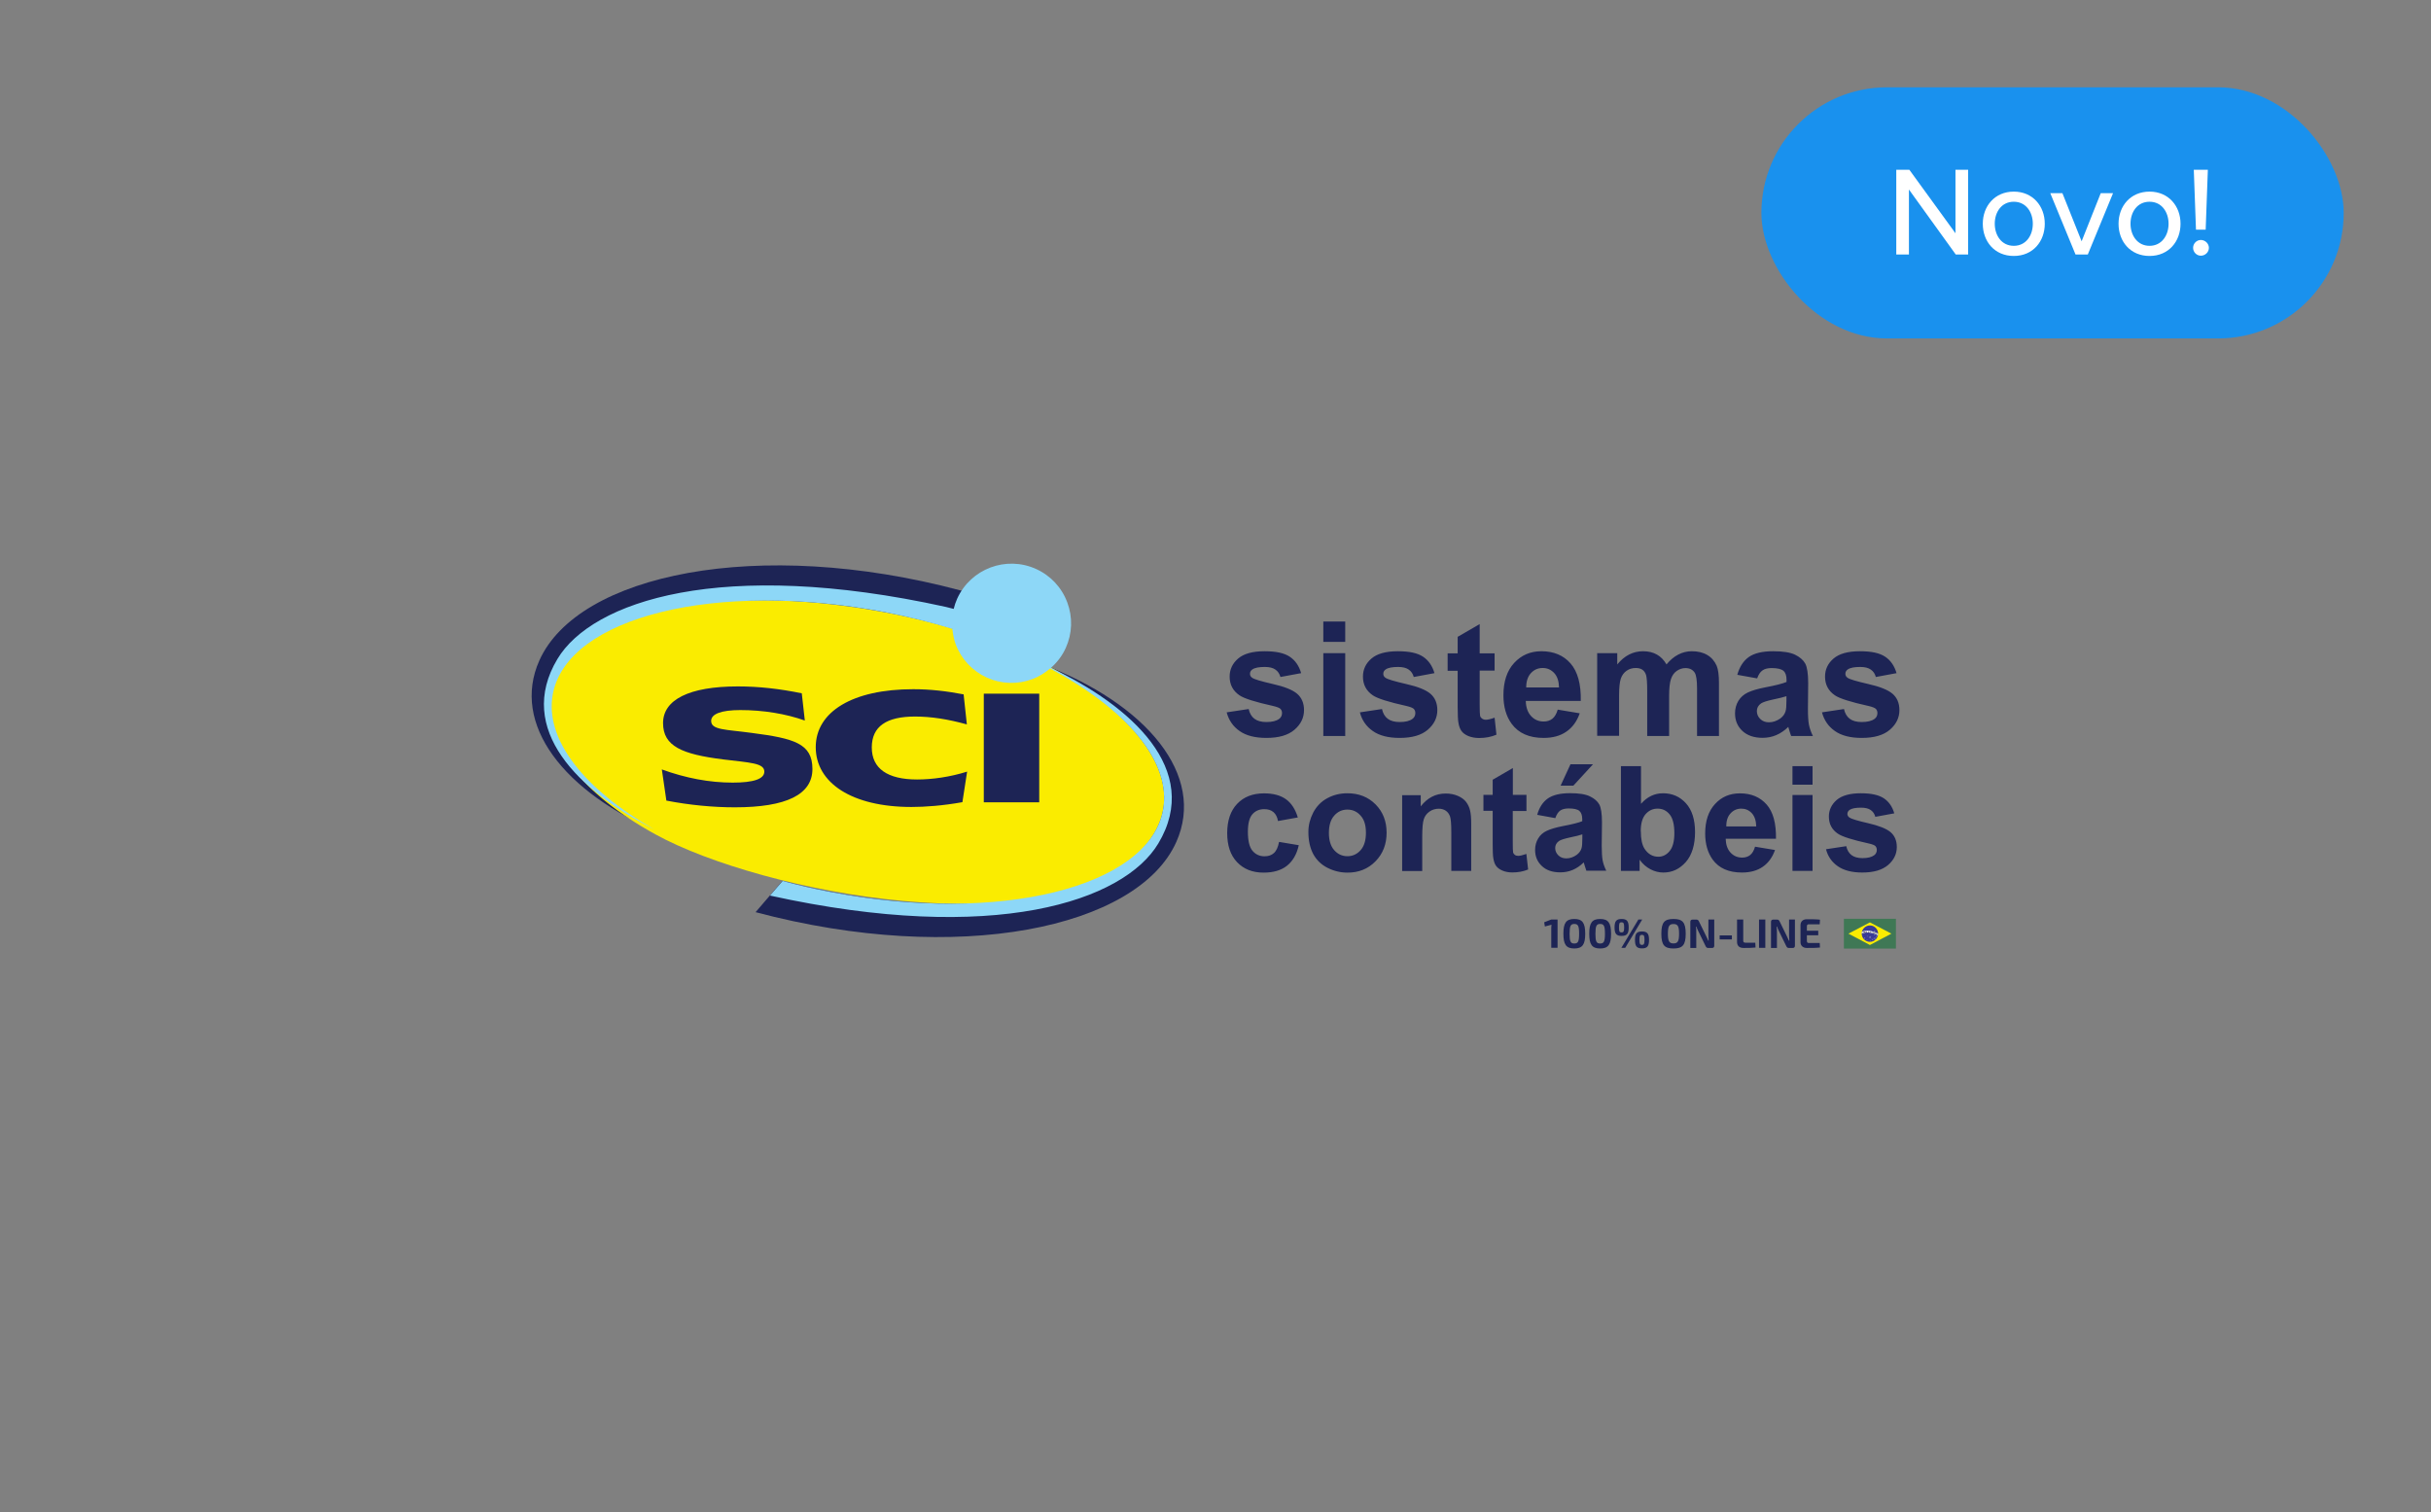 <?xml version="1.0" encoding="UTF-8"?>
<svg id="Layer_2" data-name="Layer 2" xmlns="http://www.w3.org/2000/svg" viewBox="0 0 278.46 173.23">
  <rect x="0" y="0" width="278.46" height="173.23" fill="#808080" stroke="none"/>
  <defs>
    <style>
      .cls-1 {
        fill: #000001;
      }

      .cls-1, .cls-2, .cls-3, .cls-4, .cls-5, .cls-6, .cls-7 {
        fill-rule: evenodd;
      }

      .cls-2 {
        fill: #fbec00;
      }

      .cls-8 {
        fill: #3f7855;
      }

      .cls-9, .cls-3 {
        fill: #fff;
      }

      .cls-10, .cls-5 {
        fill: none;
      }

      .cls-4 {
        fill: #3a3b96;
      }

      .cls-11 {
        fill: #1991ee;
      }

      .cls-6 {
        fill: #8dd7f7;
      }

      .cls-12 {
        fill: #faec00;
      }

      .cls-13, .cls-7 {
        fill: #1d2455;
      }
    </style>
  </defs>
  <g id="Layer_1-2" data-name="Layer 1">
    <g>
      <rect class="cls-10" width="278.46" height="173.23"/>
      <g>
        <rect class="cls-11" x="201.76" y="10" width="66.7" height="28.77" rx="14.39" ry="14.39"/>
        <g>
          <path class="cls-9" d="M224.02,29.15l-5.36-7.44v7.44h-1.45v-9.7h1.5l5.28,7.27v-7.27h1.45v9.7h-1.41Z"/>
          <path class="cls-9" d="M227.12,25.63c0-2.02,1.37-3.68,3.55-3.68s3.55,1.66,3.55,3.68-1.35,3.69-3.55,3.69-3.55-1.66-3.55-3.69ZM232.85,25.63c0-1.32-.77-2.52-2.18-2.52s-2.18,1.19-2.18,2.52.78,2.53,2.18,2.53,2.18-1.19,2.18-2.53Z"/>
          <path class="cls-9" d="M237.74,29.15l-2.89-7.02h1.39l2.2,5.51,2.19-5.51h1.41l-2.89,7.02h-1.41Z"/>
          <path class="cls-9" d="M242.67,25.63c0-2.02,1.37-3.68,3.55-3.68s3.55,1.66,3.55,3.68-1.35,3.69-3.55,3.69-3.55-1.66-3.55-3.69ZM248.4,25.63c0-1.32-.77-2.52-2.18-2.52s-2.18,1.19-2.18,2.52.79,2.53,2.18,2.53,2.18-1.19,2.18-2.53Z"/>
          <path class="cls-9" d="M252.1,27.49c.49,0,.92.41.92.9s-.42.9-.92.9-.89-.42-.89-.9.39-.9.89-.9ZM251.54,26.31l-.25-6.86h1.61l-.25,6.86h-1.12Z"/>
        </g>
      </g>
      <g>
        <path class="cls-7" d="M89.64,100.91c1.8.49,3.66.91,5.56,1.28,19.24,3.68,36.31-.52,38-9.36,1.1-5.75-4.59-12.08-14.02-16.82,12.29,4.64,18.95,12.85,15.56,20.44-4.41,9.88-25.02,14.2-48.19,8.04l3.08-3.59ZM109.97,67.62c-23.17-6.16-43.78-1.83-48.19,8.04-3.25,7.27,2.72,15.1,14.01,19.83-8.48-4.63-13.5-10.58-12.46-16,1.69-8.83,18.76-13.03,38-9.36,4.29.82,8.33,1.96,12.01,3.34l1.29-1.55.17-3.14-4.83-1.16Z"/>
        <path class="cls-12" d="M130.65,97.47c-10.58,11.1-43.32,4.84-55.57-1.89-16.84-9.25-17.26-22.77,3.46-26.18,13.09-2.15,31.89,1.23,43.32,7.89,6.72,3.91,16.21,12.39,8.79,20.18Z"/>
        <path class="cls-5" d="M102.23,70.21c19.3,3.95,33.18,14.3,31.01,23.11-2.17,8.81-19.55,12.72-38.85,8.76-19.3-3.96-33.21-14.32-31.02-23.12,2.19-8.8,19.57-12.71,38.87-8.76"/>
        <path class="cls-13" d="M119.04,79.46v12.45h-6.35v-12.45h6.35ZM110.37,79.54c-1.93-.37-3.8-.59-5.77-.59-6.92,0-11.16,2.57-11.16,6.64s4.11,6.85,10.96,6.85c1.59,0,3.6-.15,5.84-.55l.54-3.5c-1.97.62-4,.9-5.73.9-3.39,0-5.19-1.25-5.19-3.67s1.7-3.54,4.95-3.54c1.87,0,3.8.31,5.94.9l-.37-3.43ZM91.84,79.42c-2.54-.52-4.91-.79-7.32-.79-5.61,0-8.57,1.54-8.57,4.2s2.19,3.57,6.86,4.16c3.1.38,4.74.41,4.74,1.4,0,.84-1.22,1.26-3.62,1.26-2.68,0-5.4-.52-8.12-1.51l.52,3.57c2.68.52,5.37.77,7.84.77,5.92,0,8.89-1.47,8.89-4.39s-2.09-3.5-6.93-4.13c-3-.41-4.67-.32-4.67-1.38,0-.79,1.15-1.24,3.34-1.24,2.65,0,5.23.43,7.39,1.2l-.35-3.12Z"/>
        <path class="cls-6" d="M120.37,76.51c.72-.63,1.31-1.4,1.71-2.29.75-1.66.81-3.52.17-5.22-.64-1.71-1.91-3.07-3.57-3.82-3.43-1.56-7.49-.03-9.04,3.4-.17.38-.3.77-.4,1.17l-.91-.23c-25.71-5.66-40.52-.64-44.48,5.97-4.84,8.07,2.46,15.15,11.11,19.53-7.98-4.56-12.63-10.29-11.63-15.54,1.69-8.83,18.76-13.03,38-9.36,2.7.52,5.29,1.17,7.76,1.92.06.59.17,1.19.38,1.76.64,1.71,1.91,3.06,3.57,3.82,1.66.75,3.52.81,5.23.17.75-.28,1.42-.71,2.01-1.21,8.77,4.67,13.98,10.73,12.93,16.25-1.69,8.83-18.76,13.03-38,9.36-1.91-.36-3.76-.79-5.56-1.28l-1.45,1.68c25.71,5.66,40.52.64,44.48-5.97,5.06-8.44-3.16-15.79-12.31-20.11Z"/>
        <path class="cls-13" d="M209.17,97.28l2.31-.35c.1.45.3.79.6,1.02.3.23.72.35,1.26.35.6,0,1.04-.11,1.34-.33.2-.15.3-.36.3-.61,0-.18-.06-.32-.16-.44-.11-.11-.37-.21-.77-.3-1.86-.41-3.03-.78-3.53-1.12-.69-.47-1.03-1.12-1.03-1.96,0-.75.3-1.38.89-1.9.6-.51,1.52-.77,2.76-.77s2.07.2,2.65.58c.58.39.97.96,1.19,1.72l-2.17.4c-.09-.34-.27-.6-.53-.78-.26-.18-.63-.27-1.11-.27-.61,0-1.04.08-1.3.25-.17.12-.26.28-.26.47,0,.16.08.3.23.41.21.15.92.37,2.15.65,1.22.28,2.08.62,2.56,1.02.48.41.72.98.72,1.71,0,.8-.33,1.48-1,2.06-.67.57-1.65.86-2.95.86-1.18,0-2.12-.24-2.81-.72-.69-.48-1.14-1.13-1.35-1.95M205.32,99.76v-8.69h2.3v8.69h-2.3ZM205.32,89.89v-2.13h2.3v2.13h-2.3ZM201.17,94.67c-.02-.67-.19-1.17-.51-1.52-.33-.35-.73-.52-1.2-.52-.5,0-.92.19-1.24.55-.33.36-.49.86-.48,1.49h3.43ZM201.03,96.99l2.29.38c-.3.84-.76,1.48-1.4,1.92-.63.44-1.43.66-2.39.66-1.51,0-2.63-.49-3.35-1.48-.57-.79-.86-1.79-.86-2.99,0-1.44.38-2.57,1.13-3.38.75-.82,1.7-1.22,2.85-1.22,1.29,0,2.31.43,3.06,1.28.75.85,1.1,2.16,1.07,3.92h-5.76c.02.68.2,1.21.56,1.59.35.38.8.57,1.33.57.36,0,.66-.1.91-.29.25-.2.43-.51.56-.95ZM187.95,95.22c0,.9.14,1.56.42,2,.4.61.93.92,1.59.92.5,0,.94-.22,1.29-.65.36-.43.54-1.12.54-2.05,0-.99-.18-1.71-.54-2.15-.36-.44-.82-.66-1.38-.66s-1.01.22-1.38.64c-.37.43-.55,1.08-.55,1.95ZM185.67,99.76v-12h2.3v4.32c.71-.81,1.55-1.21,2.52-1.21,1.06,0,1.93.38,2.63,1.15.69.76,1.04,1.87,1.04,3.3s-.35,2.63-1.06,3.43c-.71.8-1.56,1.2-2.57,1.2-.5,0-.99-.12-1.47-.37-.48-.25-.9-.61-1.25-1.1v1.28h-2.13ZM178.76,90l1.13-2.45h2.58l-2.25,2.45h-1.45ZM181.24,95.58c-.29.1-.76.22-1.4.35-.64.14-1.05.27-1.25.4-.3.21-.45.48-.45.81s.12.6.36.84.54.35.92.35c.42,0,.81-.14,1.19-.41.28-.21.46-.46.55-.76.06-.2.09-.57.09-1.12v-.46ZM178.17,93.72l-2.09-.38c.23-.84.64-1.46,1.21-1.87.57-.4,1.42-.61,2.55-.61,1.03,0,1.79.12,2.29.37.5.24.85.55,1.06.92.2.37.31,1.06.31,2.06l-.03,2.68c0,.76.04,1.33.11,1.69.07.36.21.75.41,1.16h-2.28c-.06-.15-.13-.38-.22-.68-.04-.14-.07-.22-.08-.27-.39.38-.81.67-1.26.86-.45.19-.92.28-1.43.28-.89,0-1.6-.24-2.11-.73-.52-.49-.77-1.1-.77-1.84,0-.49.12-.93.35-1.31.23-.39.56-.68.99-.88.42-.2,1.03-.38,1.83-.54,1.07-.2,1.82-.39,2.23-.56v-.23c0-.44-.11-.76-.33-.95-.22-.19-.63-.28-1.23-.28-.41,0-.73.08-.96.24-.23.16-.41.44-.56.85ZM174.85,91.07v1.83h-1.57v3.5c0,.71.01,1.12.04,1.24.03.12.1.21.2.29.11.08.24.11.39.11.21,0,.52-.08.93-.22l.2,1.78c-.54.23-1.14.34-1.82.34-.41,0-.79-.07-1.12-.21-.33-.14-.57-.32-.73-.54-.16-.22-.26-.52-.32-.9-.05-.27-.07-.81-.07-1.62v-3.79h-1.06v-1.83h1.06v-1.73l2.31-1.34v3.07h1.57ZM168.54,99.76h-2.3v-4.43c0-.94-.05-1.54-.15-1.82-.1-.27-.26-.49-.48-.64-.22-.15-.49-.23-.8-.23-.4,0-.76.11-1.07.33-.32.22-.53.51-.65.87-.12.36-.18,1.02-.18,2v3.94h-2.3v-8.69h2.13v1.28c.76-.98,1.71-1.47,2.86-1.47.51,0,.97.09,1.39.27.42.18.74.42.95.7.21.28.37.61.45.97.09.36.13.87.13,1.54v5.4ZM152.22,95.41c0,.86.2,1.52.61,1.98.41.46.91.69,1.51.69s1.1-.23,1.51-.69c.41-.46.61-1.12.61-2s-.2-1.51-.61-1.96c-.4-.46-.91-.69-1.51-.69s-1.11.23-1.51.69c-.41.46-.61,1.12-.61,1.98ZM149.87,95.29c0-.76.19-1.5.56-2.22.38-.71.91-1.26,1.6-1.63.69-.38,1.46-.57,2.31-.57,1.31,0,2.39.43,3.23,1.28.84.85,1.26,1.93,1.26,3.24s-.42,2.4-1.27,3.27c-.85.87-1.92,1.3-3.2,1.3-.8,0-1.56-.18-2.28-.54-.72-.36-1.27-.89-1.65-1.58-.37-.7-.56-1.54-.56-2.54ZM148.66,93.64l-2.27.41c-.08-.45-.25-.79-.52-1.02-.27-.23-.62-.34-1.05-.34-.58,0-1.03.2-1.37.59-.34.4-.51,1.06-.51,1.99,0,1.03.17,1.76.52,2.18.35.42.81.64,1.39.64.44,0,.79-.12,1.07-.37.28-.25.48-.68.59-1.28l2.26.38c-.23,1.04-.69,1.82-1.35,2.35-.67.53-1.56.79-2.68.79-1.27,0-2.28-.4-3.04-1.2-.76-.8-1.13-1.91-1.13-3.33s.38-2.55,1.14-3.35c.76-.8,1.79-1.2,3.08-1.2,1.06,0,1.9.23,2.52.68.62.45,1.07,1.15,1.35,2.08ZM208.7,81.6l2.52-.38c.11.49.32.86.65,1.11.33.25.78.38,1.38.38.65,0,1.14-.12,1.47-.36.22-.16.33-.39.33-.67,0-.19-.06-.35-.18-.48-.13-.12-.41-.23-.84-.33-2.03-.45-3.31-.85-3.85-1.22-.75-.51-1.13-1.23-1.13-2.14,0-.82.32-1.51.97-2.07.65-.56,1.66-.84,3.02-.84s2.27.21,2.9.63c.63.42,1.06,1.05,1.3,1.88l-2.37.44c-.1-.37-.29-.65-.58-.85-.28-.2-.69-.3-1.21-.3-.66,0-1.14.09-1.42.28-.19.13-.28.3-.28.51,0,.18.08.33.25.45.23.17,1.01.4,2.35.71,1.34.3,2.27.67,2.8,1.12.52.45.79,1.07.79,1.87,0,.87-.36,1.62-1.09,2.25-.73.63-1.8.94-3.23.94-1.29,0-2.32-.26-3.07-.79-.75-.52-1.24-1.24-1.48-2.14M204.63,79.75c-.32.11-.83.23-1.53.38-.7.15-1.15.3-1.37.44-.33.23-.49.53-.49.88s.13.66.39.91c.26.26.59.38,1,.38.45,0,.88-.15,1.3-.44.31-.23.5-.5.6-.83.07-.21.1-.62.1-1.22v-.5ZM201.28,77.71l-2.28-.41c.26-.92.69-1.59,1.32-2.04.63-.44,1.56-.66,2.79-.66,1.12,0,1.96.13,2.51.4.55.27.93.6,1.16,1.01.22.41.34,1.16.34,2.25l-.03,2.93c0,.83.04,1.45.12,1.85.08.39.23.82.45,1.27h-2.49c-.07-.17-.15-.42-.24-.74-.04-.15-.07-.25-.09-.3-.43.42-.89.73-1.38.94-.49.21-1.01.31-1.57.31-.98,0-1.75-.27-2.31-.79-.56-.53-.84-1.2-.84-2.01,0-.53.13-1.01.38-1.43.26-.42.62-.74,1.08-.96.46-.22,1.13-.42,2-.59,1.17-.22,1.99-.43,2.44-.62v-.25c0-.48-.12-.83-.36-1.03-.24-.2-.69-.31-1.35-.31-.45,0-.8.09-1.05.27-.25.17-.45.48-.61.92ZM182.93,74.82h2.32v1.29c.83-1.01,1.81-1.51,2.96-1.51.61,0,1.14.13,1.58.38.45.25.81.63,1.1,1.13.42-.51.87-.88,1.35-1.13.48-.25,1-.38,1.55-.38.69,0,1.29.14,1.77.43.48.28.84.7,1.08,1.24.17.41.26,1.06.26,1.97v6.07h-2.51v-5.42c0-.94-.09-1.55-.26-1.82-.23-.36-.59-.54-1.07-.54-.35,0-.68.11-.99.32-.31.21-.53.53-.67.94-.14.42-.21,1.07-.21,1.96v4.56h-2.51v-5.2c0-.92-.05-1.52-.13-1.79-.09-.27-.23-.47-.42-.6-.19-.13-.44-.2-.76-.2-.39,0-.74.1-1.04.31-.31.21-.53.51-.67.9-.13.39-.2,1.04-.2,1.95v4.61h-2.51v-9.49ZM178.58,78.75c-.02-.73-.2-1.28-.56-1.66-.36-.38-.79-.57-1.31-.57-.55,0-1,.2-1.36.6-.36.4-.53.94-.53,1.63h3.75ZM178.44,81.29l2.51.42c-.32.92-.83,1.62-1.53,2.1-.69.48-1.56.72-2.61.72-1.65,0-2.87-.54-3.66-1.62-.63-.86-.94-1.96-.94-3.27,0-1.57.41-2.81,1.23-3.7.82-.89,1.86-1.34,3.12-1.34,1.41,0,2.53.47,3.34,1.4.81.93,1.21,2.36,1.17,4.29h-6.3c.02.74.22,1.32.61,1.74.39.42.87.62,1.45.62.39,0,.72-.11.99-.32.27-.22.47-.56.61-1.04ZM171.2,74.82v2h-1.71v3.83c0,.78.02,1.23.05,1.35.03.13.11.23.22.32.12.08.26.13.43.13.23,0,.57-.08,1.01-.24l.21,1.95c-.59.25-1.24.38-1.99.38-.45,0-.86-.08-1.22-.22-.36-.15-.63-.35-.8-.59-.17-.24-.29-.57-.35-.98-.05-.29-.08-.88-.08-1.77v-4.14h-1.15v-2h1.15v-1.89l2.52-1.46v3.35h1.71ZM155.78,81.6l2.52-.38c.11.49.32.86.65,1.11.33.25.78.38,1.38.38.65,0,1.14-.12,1.46-.36.22-.16.33-.39.33-.67,0-.19-.06-.35-.18-.48-.13-.12-.41-.23-.84-.33-2.03-.45-3.31-.85-3.85-1.22-.75-.51-1.13-1.23-1.13-2.14,0-.82.32-1.51.97-2.07.65-.56,1.66-.84,3.02-.84s2.27.21,2.9.63c.63.42,1.06,1.05,1.3,1.88l-2.37.44c-.1-.37-.29-.65-.58-.85-.28-.2-.69-.3-1.21-.3-.66,0-1.14.09-1.42.28-.19.13-.28.3-.28.51,0,.18.08.33.25.45.23.17,1.01.4,2.35.71,1.34.3,2.27.67,2.8,1.12.52.45.79,1.07.79,1.87,0,.87-.36,1.62-1.09,2.25-.73.63-1.8.94-3.23.94-1.29,0-2.32-.26-3.07-.79-.75-.52-1.25-1.24-1.48-2.14ZM151.58,84.31v-9.49h2.51v9.49h-2.51ZM151.58,73.53v-2.33h2.51v2.33h-2.51ZM140.51,81.6l2.52-.38c.11.49.32.86.65,1.11.33.25.78.38,1.38.38.65,0,1.14-.12,1.46-.36.22-.16.33-.39.33-.67,0-.19-.06-.35-.18-.48-.13-.12-.41-.23-.84-.33-2.03-.45-3.31-.85-3.85-1.22-.75-.51-1.13-1.23-1.13-2.14,0-.82.32-1.51.97-2.07.65-.56,1.66-.84,3.02-.84s2.27.21,2.9.63c.63.42,1.06,1.05,1.3,1.88l-2.37.44c-.1-.37-.29-.65-.58-.85-.28-.2-.69-.3-1.21-.3-.66,0-1.14.09-1.42.28-.19.13-.28.3-.28.51,0,.18.08.33.25.45.23.17,1.01.4,2.35.71,1.34.3,2.27.67,2.8,1.12.52.45.79,1.07.79,1.87,0,.87-.36,1.62-1.09,2.25-.73.63-1.8.94-3.22.94-1.29,0-2.32-.26-3.07-.79-.75-.52-1.24-1.24-1.48-2.14ZM208.44,108.02h-1.25c-.16,0-.22-.07-.22-.25v-.63h1.3v-.52h-1.3v-.5c0-.17.07-.24.22-.24h1.25l.03-.53c-.44-.05-1-.05-1.51-.05-.43,0-.71.25-.72.66v1.97c0,.4.28.66.72.66.51,0,1.07,0,1.51-.05l-.03-.53ZM205.61,105.33h-.68v1.87c0,.18.01.36.03.55h-.05c-.08-.18-.17-.38-.24-.52l-.82-1.68c-.07-.14-.14-.21-.29-.21h-.44c-.17,0-.26.09-.26.26v2.99h.68v-1.93c0-.17-.01-.35-.03-.52h.05c.04.16.13.36.2.5l.85,1.74c.07.14.14.21.29.21h.45c.17,0,.25-.09.25-.26v-2.99ZM202.21,108.58v-3.25h-.72v3.25h.72ZM199.69,105.33h-.72v2.57c0,.4.22.69.74.69.46,0,.94,0,1.38-.05l-.03-.55h-1.12c-.18,0-.26-.07-.26-.24v-2.43ZM198.38,107.61v-.46h-1.4v.46h1.4ZM196.37,105.33h-.68v1.87c0,.18.01.36.03.55h-.05c-.08-.18-.16-.38-.24-.52l-.82-1.68c-.07-.14-.14-.21-.29-.21h-.44c-.17,0-.26.09-.26.26v2.99h.68v-1.93c0-.17,0-.35-.03-.52h.05c.04.16.13.36.2.5l.85,1.74c.07.14.14.21.29.21h.45c.17,0,.25-.09.25-.26v-2.99ZM191.69,105.85c.49,0,.64.25.64,1.11s-.15,1.11-.64,1.11-.64-.25-.64-1.11.15-1.11.64-1.11ZM191.69,105.27c-1.03,0-1.39.38-1.39,1.69s.36,1.69,1.39,1.69,1.4-.38,1.4-1.69-.37-1.69-1.4-1.69ZM188.08,107.09c.23,0,.29.1.29.57s-.07.58-.29.58-.29-.1-.29-.58c0-.48.06-.57.29-.57ZM188.08,106.7c-.6,0-.8.25-.8.97s.2.97.8.97.81-.25.81-.97-.21-.97-.81-.97ZM185.74,105.65c.23,0,.3.11.3.58s-.06.58-.3.58-.29-.1-.29-.58.06-.58.29-.58ZM186.16,108.58l1.95-3.25h-.44l-1.95,3.25h.45ZM185.75,105.27c-.6,0-.81.25-.81.97s.21.97.81.97.81-.25.81-.97-.21-.97-.81-.97ZM183.29,105.84c.43,0,.55.23.55,1.12s-.12,1.12-.55,1.12-.54-.23-.54-1.12.12-1.12.54-1.12ZM183.29,105.27c-.93,0-1.25.45-1.25,1.69s.32,1.69,1.25,1.69,1.25-.45,1.25-1.69-.32-1.69-1.25-1.69ZM180.33,105.84c.43,0,.55.23.55,1.12s-.12,1.12-.55,1.12-.54-.23-.54-1.12.12-1.12.54-1.12ZM180.33,105.27c-.93,0-1.25.45-1.25,1.69s.32,1.69,1.25,1.69,1.25-.45,1.25-1.69-.32-1.69-1.25-1.69ZM178.41,108.58v-3.25h-.72l-.81.32.08.48.76-.2c-.02.12-.03.24-.03.35v2.29h.72Z"/>
        <g>
          <rect class="cls-8" x="211.21" y="105.25" width="5.96" height="3.41"/>
          <polygon class="cls-2" points="214.19 105.66 216.65 106.95 214.19 108.25 211.73 106.95 214.19 105.66"/>
          <path class="cls-4" d="M214.19,106.01c.52,0,.94.43.94.94s-.42.94-.94.94-.94-.43-.94-.94.43-.94.94-.94"/>
          <path class="cls-3" d="M215.11,107.14c-.62-.35-1.38-.41-1.86-.19,0-.07,0-.14.02-.21.45-.23,1.2-.14,1.86.21,0,.06,0,.13-.02.19"/>
          <polygon class="cls-3" points="214.73 106.61 214.75 106.66 214.8 106.65 214.76 106.69 214.79 106.73 214.74 106.71 214.71 106.75 214.72 106.69 214.67 106.67 214.72 106.67 214.73 106.61"/>
          <polygon class="cls-3" points="213.58 107.4 213.61 107.45 213.66 107.44 213.62 107.48 213.65 107.52 213.6 107.5 213.57 107.54 213.58 107.48 213.53 107.46 213.58 107.46 213.58 107.4"/>
          <polygon class="cls-3" points="213.87 107.21 213.88 107.24 213.92 107.23 213.89 107.26 213.91 107.29 213.88 107.27 213.86 107.3 213.87 107.26 213.83 107.25 213.87 107.24 213.87 107.21"/>
          <polygon class="cls-3" points="213.85 107.59 213.86 107.62 213.88 107.61 213.87 107.63 213.88 107.66 213.85 107.65 213.83 107.66 213.84 107.64 213.81 107.63 213.84 107.62 213.85 107.59"/>
          <polygon class="cls-3" points="214.41 107.54 214.42 107.57 214.45 107.56 214.43 107.58 214.44 107.61 214.42 107.59 214.4 107.61 214.41 107.59 214.38 107.57 214.41 107.57 214.41 107.54"/>
          <polygon class="cls-3" points="214.53 107.56 214.55 107.58 214.58 107.58 214.56 107.6 214.57 107.62 214.54 107.61 214.52 107.63 214.53 107.6 214.51 107.59 214.53 107.58 214.53 107.56"/>
          <polygon class="cls-3" points="214.65 107.42 214.66 107.45 214.69 107.45 214.67 107.46 214.68 107.49 214.66 107.48 214.64 107.5 214.64 107.47 214.62 107.46 214.65 107.45 214.65 107.42"/>
          <polygon class="cls-3" points="214.81 107.44 214.82 107.46 214.84 107.45 214.82 107.47 214.84 107.5 214.81 107.48 214.8 107.5 214.8 107.48 214.78 107.47 214.8 107.46 214.81 107.44"/>
          <polygon class="cls-3" points="214.81 107.38 214.82 107.4 214.84 107.39 214.82 107.41 214.83 107.42 214.82 107.41 214.8 107.43 214.81 107.41 214.79 107.4 214.81 107.4 214.81 107.38"/>
          <polygon class="cls-3" points="214.87 107.31 214.89 107.34 214.92 107.34 214.9 107.36 214.92 107.39 214.88 107.37 214.86 107.4 214.87 107.36 214.83 107.35 214.87 107.35 214.87 107.31"/>
          <polygon class="cls-3" points="214.88 107.2 214.9 107.24 214.93 107.23 214.9 107.25 214.92 107.28 214.89 107.27 214.87 107.29 214.88 107.26 214.84 107.24 214.88 107.24 214.88 107.2"/>
          <polygon class="cls-3" points="214.99 107.17 215.01 107.2 215.05 107.2 215.02 107.22 215.04 107.25 215.01 107.23 214.98 107.26 214.99 107.22 214.96 107.21 214.99 107.21 214.99 107.17"/>
          <polygon class="cls-3" points="214.13 107.25 214.15 107.28 214.18 107.27 214.16 107.3 214.17 107.33 214.14 107.31 214.12 107.34 214.13 107.3 214.1 107.29 214.13 107.28 214.13 107.25"/>
          <polygon class="cls-3" points="214.21 107.32 214.22 107.35 214.25 107.34 214.23 107.36 214.24 107.39 214.22 107.38 214.19 107.4 214.2 107.37 214.18 107.35 214.2 107.35 214.21 107.32"/>
          <polygon class="cls-3" points="214.27 107.22 214.29 107.26 214.33 107.25 214.3 107.28 214.32 107.32 214.28 107.3 214.26 107.33 214.26 107.29 214.23 107.27 214.27 107.26 214.27 107.22"/>
          <polygon class="cls-3" points="214.1 107.36 214.12 107.39 214.15 107.38 214.13 107.41 214.14 107.44 214.11 107.42 214.09 107.44 214.1 107.41 214.07 107.4 214.1 107.39 214.1 107.36"/>
          <polygon class="cls-3" points="214.66 107.05 214.68 107.09 214.72 107.08 214.69 107.1 214.71 107.14 214.68 107.12 214.65 107.15 214.66 107.11 214.62 107.09 214.66 107.09 214.66 107.05"/>
          <polygon class="cls-3" points="214.23 107.4 214.24 107.43 214.28 107.42 214.25 107.45 214.27 107.48 214.24 107.46 214.22 107.5 214.22 107.46 214.19 107.44 214.23 107.44 214.23 107.4"/>
          <polygon class="cls-3" points="214.46 107.61 214.48 107.64 214.52 107.63 214.49 107.66 214.51 107.69 214.47 107.68 214.45 107.7 214.46 107.67 214.42 107.65 214.46 107.65 214.46 107.61"/>
          <polygon class="cls-3" points="214.72 107.46 214.73 107.5 214.77 107.49 214.74 107.52 214.76 107.55 214.73 107.53 214.7 107.56 214.71 107.52 214.67 107.51 214.71 107.5 214.72 107.46"/>
          <polygon class="cls-3" points="214.78 107.55 214.8 107.58 214.83 107.57 214.81 107.6 214.82 107.63 214.79 107.62 214.77 107.64 214.77 107.61 214.74 107.59 214.78 107.59 214.78 107.55"/>
          <polygon class="cls-3" points="213.4 107.02 213.41 107.05 213.44 107.04 213.42 107.06 213.43 107.09 213.41 107.07 213.39 107.09 213.4 107.06 213.37 107.06 213.4 107.05 213.4 107.02"/>
          <polygon class="cls-3" points="214.25 107.73 214.26 107.75 214.28 107.75 214.27 107.77 214.28 107.79 214.26 107.78 214.24 107.8 214.24 107.77 214.22 107.76 214.24 107.76 214.25 107.73"/>
          <path class="cls-1" d="M215.01,106.94s-.01,0-.02,0c0,0,0,0-.01.01,0,0,0,.01,0,.02,0,0,0,.02,0,.03s0,.01,0,.02c0,0,.01.01.01.01,0,0,.01,0,.02,0s.01,0,.02-.01c0,0,.01-.01.01-.02,0-.01,0-.02,0-.03,0,0,0-.01,0-.02,0,0,0,0-.02-.01M215.01,106.93s.02.01.02.02c0,0,.01.02.02.02,0,0,0,.01,0,.02,0,0,0,.01,0,.02,0,0,0,.02-.01.02,0,0-.01.01-.02.01-.01,0-.02,0-.04,0-.02,0-.03-.02-.03-.03,0,0,0-.01,0-.02,0,0,0-.01,0-.02,0,0,0-.01,0-.01,0,0,0,0,0-.01,0,0,.01-.01.02-.01,0,0,.02,0,.03,0ZM214.94,106.9s0,0,0,0c0,0,0,.01,0,.02v.02s0,0,0,0c0-.01,0-.02-.01-.03,0,0-.01-.01-.02-.01,0,0,0,0,0,0,0,0,0,0,0,0,0,0,0,0,0,0h0s0,.01,0,.02c0,0,0,0,.01.01,0,0,.01,0,.02.01,0,0,0,0,0,0,0,0,0,0,0,0,0,0,0,0,0,.01,0,0,0,0,0,.01,0,0,0,.01-.02.02,0,0-.02,0-.03,0,0,0-.01,0-.01,0,0,0,0-.01-.01-.01,0,0,0,0,0,0,0,0,0,0,0,0,0,0,0-.01,0-.02,0,0,0-.01,0-.02,0,0,0,0,0,0,0,0,0,.01,0,.02,0,0,0,.01.01.02,0,0,0,0,.01,0,0,0,.01,0,.02,0,0,0,.01,0,.01-.01,0,0,0,0,0-.01,0,0,0,0-.01-.01,0,0-.01,0-.01-.01-.01,0-.01-.01-.02-.02,0,0,0-.01,0-.02,0,0,0-.01,0-.01,0,0,0,0,.01,0,0,0,0,0,.02,0s.01,0,.01.01c0,0,0,0,.01,0,0,0,0,0,0,0M214.85,106.87s0,0,0,0c0,0,0,.01,0,.02,0,0,0,.01,0,.02h0s0-.02-.01-.03c0,0-.01,0-.02-.01,0,0,0,0-.01,0,0,0,0,0,0,0,0,0,0,0,0,0h0s0,.01,0,.01c0,0,0,0,0,.01,0,0,.01,0,.02.01,0,0,0,0,.01,0,0,0,0,0,0,.01,0,0,0,0,0,.01,0,0,0,0,0,.01,0,0,0,.01-.01.02-.01,0-.02,0-.03,0,0,0-.01,0-.01,0,0,0,0,0,0-.01,0,0,0,0,0,0,0,0,0,0,0,0,0,0,0-.01,0-.02,0,0,0-.01,0-.02h0s0,.02,0,.02c0,0,0,.01,0,.01,0,0,0,0,.01,0,0,0,.01,0,.02,0,0,0,0,0,.01,0,0,0,0,0,0-.01,0,0,0-.01-.02-.01,0,0,0,0-.02-.01,0,0-.01-.01-.02-.02,0,0,0-.01,0-.02,0,0,0,0,0-.01,0,0,0,0,.01,0,0,0,.01,0,.02,0,0,0,.01,0,.02,0,0,0,0,0,0,.01,0,0,0,0,0,0M214.69,106.81s.05.02.07.03c0,0,0,.01,0,.02,0,0,0,0,0,.01h0s0,0,0-.01c0,0,0,0,0,0,0,0,0,0,0,0,0,0,0,0-.01,0,0,0-.02,0-.02,0,0,0,0,.01,0,.02,0,0,0,.01,0,.02,0,0,0,0,.01,0,0,0,0,0,.01,0,0,0,0,0,0,0,0,0,0,0,0-.01h0s0,.02,0,.02c0,0,0,.02,0,.02,0,0,0,0,0,0,0,0,0,0,0,0,0,0,0,0,0,0h0s0-.01,0-.01c0,0,0,0,0,0,0,0,0,0-.01,0,0,0,0,.01,0,.02,0,0,0,.01,0,.02h0s0,.01,0,.01c0,0,0,0,.01,0,0,0,.01,0,.02,0,0,0,.01,0,.02,0,0,0,0,0,.01-.01,0,0,0,0,0,0,0,0,0,0,0,.01,0,0,0,.01-.01.01-.03,0-.05-.02-.08-.03,0,0,0,0,0,0t0,0h0s0,0,0,0c0,0,0,0,0,0,0-.01,0-.03,0-.04,0-.01,0-.02,0-.04h0s0,0,0,0c0,0,0,0,0,0,0,0,0,0,0,0M214.62,106.8s0,.01,0,.02c0,0,0,.01,0,.02,0,0,.01,0,.02,0,0,0,.01,0,.01,0,0,0,0,0,.01,0,0,0,0,0,0-.01s0,0,0-.01c0,0,0,0,0,0,0,0,0,0-.01,0,0,0-.02,0-.02,0M214.59,106.78s.03.01.05.01c.01,0,.02,0,.02.01,0,0,0,0,.01.01,0,0,0,.01,0,.02,0,0,0,0,0,.01,0,0,0,0-.01,0,0,0-.01,0-.02,0,0,0,0,.01.01.02,0,0,0,.01,0,.02t0,0s0,0,0,0c0,0,0,0,0,0h0s0,0,0,0c0,0-.01,0-.02,0,0-.01,0-.02,0-.03,0-.01,0-.02-.01-.03,0,0,0,0-.01,0,0,0,0,.01,0,.02,0,0,0,.01,0,.02h0s0,.01,0,.01t0,0s0,0,0,0c-.01,0-.02,0-.04,0,0,0,0,0,0,0h0s0,0,0,0c0,0,0,0,0,0t0,0s0,0,0,0c0-.01,0-.02,0-.03,0-.01,0-.02,0-.04h0s0,0,0-.01c0,0,0,0,0,0h0ZM214.56,106.77h0s0,.01,0,.02,0,.01,0,.02h0s0-.02-.01-.03c0,0-.01-.01-.02-.01-.01,0-.02,0-.03,0,0,0,0,0-.01.01,0,0,0,0,0,.02,0,0,0,.02,0,.03,0,0,0,.02.01.02,0,0,.01.01.02.01,0,0,0,0,.01,0,0,0,0,0,.01,0,0,0,0,0,0,0,0,0,0,0,0,0t0,0h0s0-.01,0-.01c0,0,0,0-.01,0,0,0,0,0,0,0,.01,0,.03,0,.04,0h0s0,0,0,0h0s0,0,0,0c0,0,0,0,0,0,0,0,0,.01,0,.02,0,0,0,.01,0,.02h0s-.01,0-.01,0c0,0-.01,0-.02,0-.01,0-.02-.01-.03-.02,0,0,0-.01,0-.02s0-.01,0-.02c0,0,0-.02,0-.02,0,0,0,0,.01-.01.01-.01.02-.01.04,0,0,0,0,0,0,0,0,0,0,0,0,0,0,0,0,0,0,0,0,0,0,0,0,0M214.42,106.75s-.01,0-.02,0c0,0-.01,0-.02.01,0,0,0,.02,0,.03,0,.01,0,.02,0,.03,0,0,0,.01,0,.02,0,0,0,0,.02,0,0,0,.01,0,.02,0,0,0,.01,0,.02-.02,0,0,0-.01.01-.02,0,0,0-.02,0-.03,0,0,0-.01-.01-.02,0,0,0,0-.02,0M214.42,106.74s.02,0,.02.01c0,0,.01.01.02.02,0,0,0,0,0,.01s0,.01,0,.02c0,0,0,.01,0,.02,0,0,0,.01-.01.02-.01.01-.02.01-.04,0-.02,0-.03-.01-.03-.03,0,0,0-.01,0-.02,0,0,0-.01,0-.02,0,0,0,0,0-.01,0,0,0,0,0-.01,0,0,.01-.01.02-.01.01,0,.02,0,.03,0ZM214.29,106.72s0,.02,0,.02c0,0,0,.01,0,.02,0,0,.01,0,.02,0h.01s0,0,.01,0c0,0,0,0,0-.01h0s0-.02,0-.02c0,0,0,0-.01,0-.01,0-.02,0-.03,0M214.27,106.71s.03,0,.05,0c.01,0,.02,0,.02,0,0,0,0,0,0,.01,0,0,0,.01,0,.02,0,0,0,.01,0,.01,0,0,0,0-.01.01h-.02s0,.01.01.02c0,0,0,.01.01.02,0,0,0,0,0,0,0,0,0,0,0,0,0,0,0,0,0,0h0s0,0,0,0c0,0-.01,0-.02,0,0,0,0-.02-.01-.03,0-.01,0-.02-.01-.03,0,0-.01,0-.01,0,0,0,0,0,0,.02s0,.01,0,.02c0,0,0,0,0,0,0,0,0,0,0,0,0,0,0,0,0,0h0s0,0,0,0c-.01,0-.02,0-.04,0h0s0,0,0,0c0,0,0,0,0,0,0,0,0,0,0,0t0,0h0s0-.03,0-.04c0,0,0-.02,0-.04,0,0,0,0,0,0t0,0s0,0,0,0h0ZM214.21,106.71s0,.02,0,.02c0,0,0,.01,0,.02,0,0,.01,0,.01,0h.02s0,0,0,0c0,0,0,0,0-.01,0,0,0-.01,0-.02,0,0,0,0,0,0,0,0,0,0-.02,0,0,0-.01,0-.01,0M214.18,106.7s.02,0,.04,0c.01,0,.02,0,.02,0,0,0,0,0,.01.01,0,0,0,.01,0,.02,0,0,0,.01,0,.02,0,0,0,0-.01,0,0,0-.01,0-.02,0,0,0-.01,0-.02,0,0,.01,0,.02,0,.03h0s0,.01,0,.01c0,0,0,0,0,0h0s-.02,0-.03,0c0,0,0,0,0,0h0s0,0,0,0c0,0,0,0,0,0,0-.01,0-.02,0-.04,0-.01,0-.02,0-.04h0s0,0,0,0h0ZM213.99,106.68s.05,0,.08,0c0,0,0,0,0,.02,0,0,0,.01,0,.01,0,0,0,0,0,0,0,0,0,0,0,0,0,0,0,0,0,0,0,0,0,0,0,0,0,0,0,0-.01,0,0,0-.02,0-.02,0,0,0,0,.01,0,.02,0,0,0,.01,0,.02,0,0,0,0,.01,0,0,0,0,0,.01,0,0,0,0,0,0,0,0,0,0,0,0,0h0s0,0,0,0c0,0,0,.02,0,.02,0,.01,0,.02,0,.03,0,0,0,0,0,0h0s0-.01,0-.01c0,0,0,0,0,0,0,0,0,0,0,0s0,0,0,0h-.01s0,.01,0,.02c0,0,0,.01,0,.02h0s0,0,0,0h0s0,0,.01,0c0,0,.01,0,.02,0,0,0,0,0,.01,0,0,0,0,0,.01-.01,0,0,0,0,0,0,0,0,0,.01,0,.02,0,0,0,.01,0,.02-.03,0-.05,0-.08,0,0,0,0,0,0,0h0s0,0,0,0c0,0,0,0,0,0,0,0,0,0,0,0,0-.01,0-.03,0-.04,0-.01,0-.03,0-.04,0,0,0,0,0,0t0,0h0s0,0,0,0M213.77,106.68s.02,0,.03,0c0,.02,0,.03,0,.04,0,.02,0,.03,0,.05,0-.01.01-.03.02-.05,0-.02.02-.03.02-.04h.03s0,0,0,0h-.01s0,0,0,0c0,0,0,0,0,0,0,.01,0,.02,0,.04,0,.01,0,.02,0,.04h0s0,.01,0,.01h.01s0,0,0,0h-.04s0,0,0,0h0s0,0,0,0h0s0,0,0,0c0-.01,0-.03,0-.04,0-.02,0-.03,0-.04,0,.02-.02.03-.02.05,0,.02-.01.04-.02.05h0s0-.03-.01-.05c0-.02,0-.03,0-.05,0,.01,0,.03,0,.04,0,.01,0,.03,0,.04h0s0,.01,0,.01h0s0,0,0,0c-.01,0-.02,0-.03,0h0s0,0,0,0c0,0,0,0,0,0,0,0,0,0,0,0h0s0-.03,0-.05c0-.01,0-.03,0-.04h0s0-.01,0-.01h-.01s0,0,0,0M213.66,106.69s.05,0,.08,0c0,0,0,.01,0,.02h0s0,.02,0,.02c0,0,0,0,0-.01,0,0,0,0,0,0,0,0,0,0,0,0h-.01s-.02,0-.02,0c0,0,0,.01,0,.02,0,0,0,.01,0,.02h.01s0,0,.01,0c0,0,0,0,0,0,0,0,0,0,0,0h0s0,0,0,0c0,0,0,.02,0,.03s0,.02,0,.03h0s0-.02,0-.02c0,0,0,0,0,0,0,0,0,0,0,0h-.01s0,.01,0,.02v.02h0s0,.01,0,.01h0s.01,0,.02,0c0,0,.01,0,.02,0,0,0,0,0,.01-.01,0,0,0-.01.01-.02,0,0,0,0,0,0,0,0,0,.01,0,.02,0,0,0,.01,0,.02-.03,0-.06,0-.08,0h0s0,0,0,0c0,0,0,0,0,0,0,0,0,0,0,0,0,0,0,0,0,0,0-.01,0-.03,0-.04,0-.01,0-.03,0-.04h0s0-.01,0-.01h0M213.56,106.81s.01,0,.02,0c0,0,0,0,.01,0,0,0,0,0,.01,0,0,0,0,0,.01-.01,0,0,0-.01,0-.02,0,0,0-.01,0-.02,0,0,0-.01,0-.02,0,0,0-.01,0-.01,0,0,0,0,0,0,0,0,0,0-.01,0,0,0,0,0-.01,0,0,0-.01,0-.01,0,0,.02,0,.03,0,.05,0,.02,0,.04,0,.05M213.54,106.71s0,0,0,0c.01,0,.02,0,.03,0,.02,0,.03,0,.03,0,0,0,.02,0,.02.02,0,0,0,.01,0,.02,0,0,0,.01,0,.02,0,0,0,.02,0,.03,0,0,0,.02-.01.02,0,0-.01,0-.02,0,0,0-.01,0-.02,0-.02,0-.03,0-.05.01h0s0,0,0,0h0s0,0,0,0t0,0s0,0,0,0c0-.01,0-.03,0-.04,0-.01,0-.03,0-.04,0,0,0,0,0,0,0,0,0,0,0,0h0ZM213.46,106.73s0,.01,0,.02c0,0,0,.02,0,.02,0,0,.01,0,.02,0,0,0,.01,0,.01,0,0,0,0,0,.01,0,0,0,0-.01,0-.02h0s0-.02,0-.02h-.01s-.02,0-.03,0M213.44,106.73s.03-.01.05-.01c.01,0,.02,0,.02,0,0,0,0,0,0,0,0,0,0,.01,0,.02,0,0,0,.01,0,.02,0,0,0,0-.01.01,0,0-.01,0-.02.01,0,0,.01.01.01.02,0,0,.01,0,.01.02,0,0,0,0,0,0t0,0s0,0,0,0c0,0,0,0,0,0t0,0s-.01,0-.02,0c0,0-.01-.02-.02-.03,0,0-.01-.01-.02-.02,0,0-.01,0-.01,0v.02s0,.01,0,.02,0,0,0,0c0,0,0,0,0,0,0,0,0,0,0,0h0s-.03.01-.04.02h0s0-.01,0-.01c0,0,0,0,0,0,0,0,0,0,0,0h0s0-.03,0-.05c0-.01,0-.03,0-.04,0,0,0,0,0,0h0s0,0,0,0c0,0,0,0,0,0,0,0,0,0,0,0ZM213.37,106.76s-.02,0-.02.01c0,0-.01.01-.02.02,0,0,0,.02,0,.03,0,.01,0,.02,0,.03,0,0,0,.01.01.01,0,0,.01,0,.02,0,0,0,.01,0,.02-.01,0,0,0-.01.01-.02s0-.02,0-.03c0-.01,0-.02,0-.03,0,0,0-.01,0-.01,0,0-.01,0-.02,0M213.38,106.75s.02,0,.02,0c0,0,.01.01.01.02,0,0,0,0,0,.01,0,0,0,0,0,.02,0,0,0,.02,0,.03,0,0,0,.02,0,.02-.01.01-.02.02-.04.03-.02,0-.03,0-.04,0,0,0,0-.01-.01-.02,0,0,0-.01,0-.02,0,0,0-.01,0-.02,0,0,0-.01,0-.02,0-.01.01-.02.02-.03,0,0,.02-.01.03-.02Z"/>
        </g>
      </g>
    </g>
  </g>
</svg>